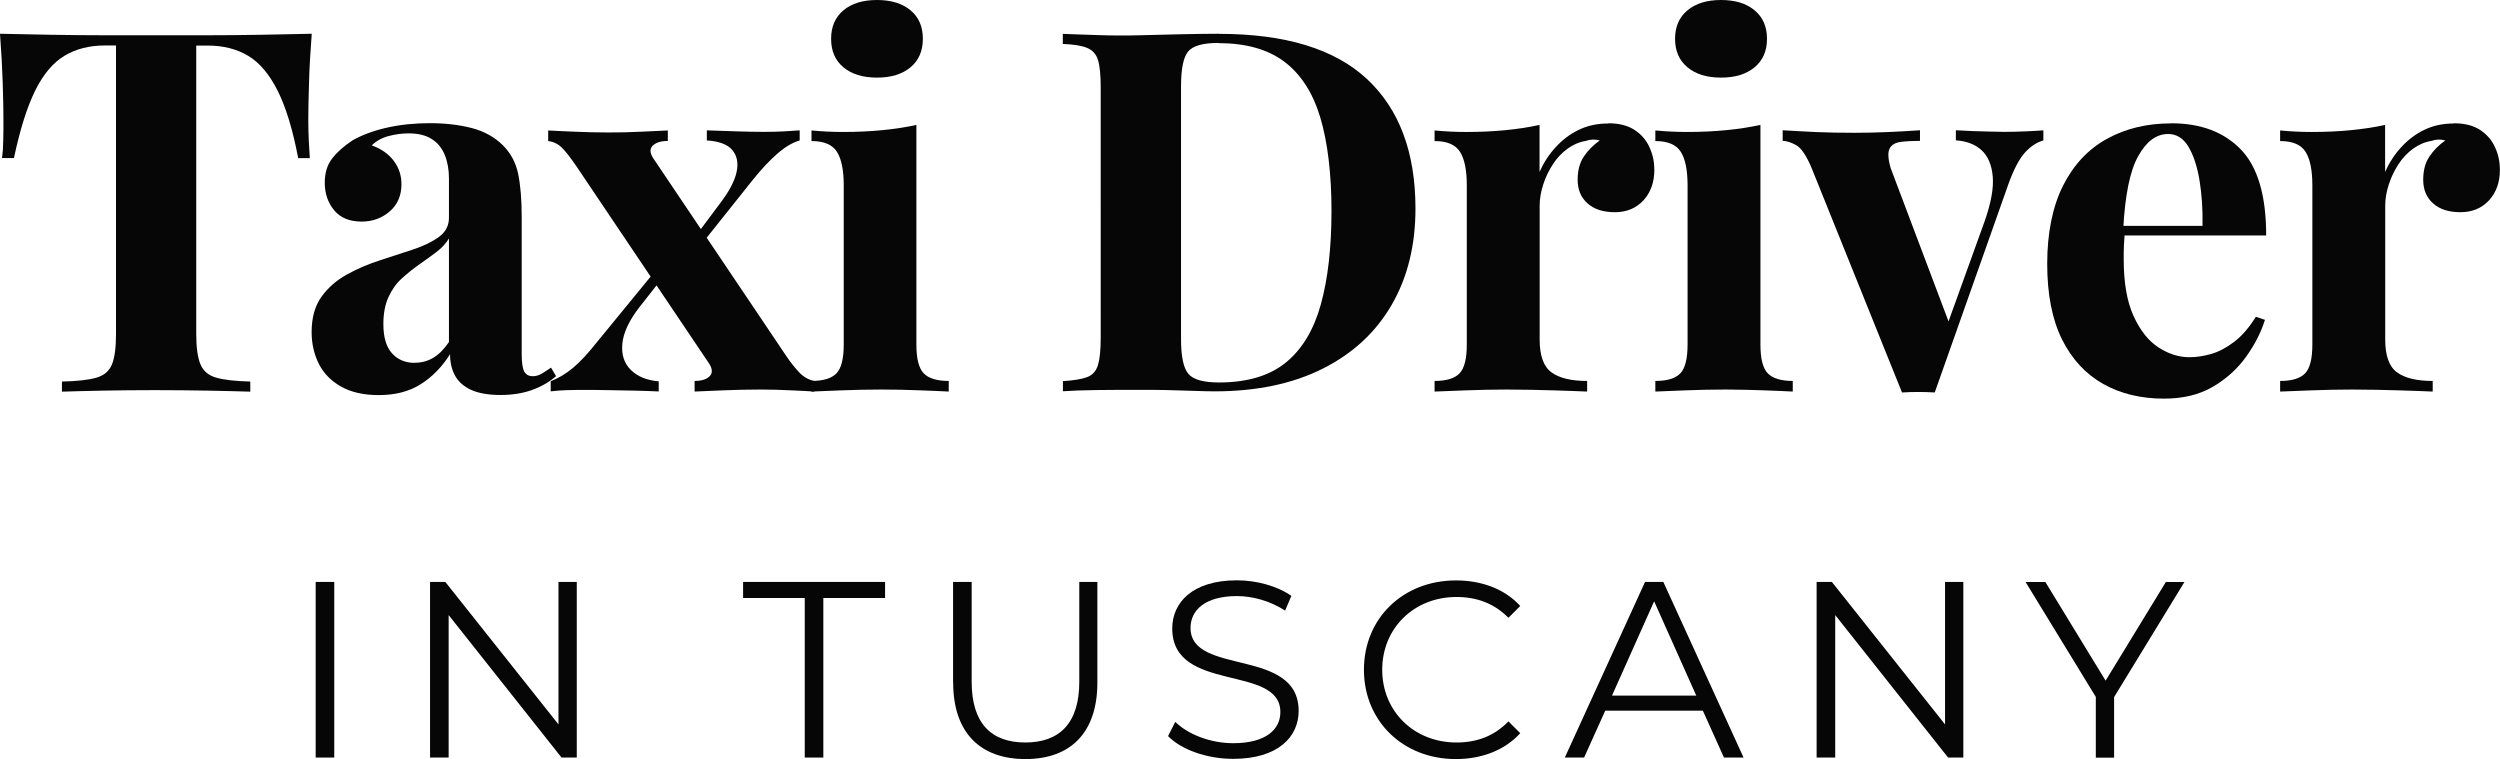 <svg xmlns="http://www.w3.org/2000/svg" id="Livello_2" data-name="Livello 2" viewBox="0 0 247.41 75.12"><defs><style>      .cls-1 {        fill: #060606;        stroke-width: 0px;      }    </style></defs><g id="Livello_1-2" data-name="Livello 1"><g><path class="cls-1" d="M31.24,57.59h1.84v17.38h-1.84v-17.38Z"></path><path class="cls-1" d="M57.08,57.59v17.38h-1.51l-11.17-14.1v14.1h-1.84v-17.38h1.51l11.2,14.1v-14.1h1.81Z"></path><path class="cls-1" d="M79.65,59.18h-6.11v-1.59h14.05v1.59h-6.11v15.79h-1.84v-15.79Z"></path><path class="cls-1" d="M94.32,67.55v-9.96h1.84v9.88c0,4.12,1.94,6.01,5.31,6.01s5.34-1.89,5.34-6.01v-9.88h1.79v9.96c0,4.99-2.68,7.57-7.12,7.57s-7.15-2.58-7.15-7.57Z"></path><path class="cls-1" d="M115.59,72.86l.72-1.42c1.24,1.22,3.45,2.11,5.73,2.11,3.25,0,4.67-1.37,4.67-3.08,0-4.77-10.7-1.84-10.7-8.27,0-2.56,1.99-4.77,6.4-4.77,1.96,0,4,.57,5.39,1.54l-.62,1.46c-1.49-.97-3.23-1.44-4.77-1.44-3.18,0-4.59,1.42-4.59,3.15,0,4.77,10.7,1.89,10.7,8.22,0,2.56-2.04,4.74-6.48,4.74-2.61,0-5.16-.92-6.45-2.26Z"></path><path class="cls-1" d="M134.98,66.28c0-5.09,3.87-8.84,9.11-8.84,2.53,0,4.82.84,6.36,2.53l-1.17,1.17c-1.42-1.44-3.15-2.06-5.14-2.06-4.2,0-7.35,3.08-7.35,7.2s3.15,7.2,7.35,7.2c1.99,0,3.72-.62,5.14-2.09l1.17,1.17c-1.54,1.69-3.82,2.56-6.38,2.56-5.21,0-9.09-3.75-9.09-8.84Z"></path><path class="cls-1" d="M168.54,70.33h-9.68l-2.09,4.64h-1.91l7.94-17.38h1.81l7.94,17.38h-1.94l-2.09-4.64ZM167.87,68.84l-4.17-9.33-4.17,9.33h8.34Z"></path><path class="cls-1" d="M194.3,57.59v17.38h-1.51l-11.17-14.1v14.1h-1.84v-17.38h1.51l11.2,14.1v-14.1h1.81Z"></path><path class="cls-1" d="M209.22,68.97v6.01h-1.81v-6.01l-6.95-11.37h1.96l5.96,9.76,5.96-9.76h1.84l-6.95,11.37Z"></path></g><g><path class="cls-1" d="M30.85,3.35c-.13,1.7-.23,3.33-.27,4.9-.05,1.57-.07,2.77-.07,3.6,0,.73.02,1.43.05,2.1.03.67.07,1.23.1,1.7h-1.15c-.53-2.8-1.21-5.02-2.02-6.65-.82-1.63-1.79-2.79-2.92-3.47-1.13-.68-2.47-1.02-4-1.02h-1.15v28.55c0,1.33.14,2.33.42,3,.28.67.81,1.11,1.58,1.32.77.22,1.88.34,3.35.38v1c-1.03-.03-2.41-.07-4.12-.1-1.72-.03-3.51-.05-5.37-.05s-3.57.02-5.2.05c-1.63.03-2.95.07-3.95.1v-1c1.5-.03,2.63-.16,3.4-.38.77-.22,1.28-.66,1.55-1.32.27-.67.4-1.67.4-3V4.5h-1.1c-1.53,0-2.87.34-4,1.02-1.13.68-2.1,1.83-2.9,3.45-.8,1.62-1.5,3.84-2.1,6.67H.2c.07-.47.11-1.03.12-1.7.02-.67.02-1.37.02-2.1,0-.83-.02-2.03-.07-3.6-.05-1.57-.14-3.2-.27-4.9,1.53.03,3.21.07,5.02.1,1.82.03,3.64.05,5.47.05h9.92c1.82,0,3.64-.02,5.47-.05,1.83-.03,3.48-.07,4.95-.1Z"></path><path class="cls-1" d="M37.49,39.1c-1.5,0-2.75-.28-3.75-.85s-1.73-1.32-2.2-2.27c-.47-.95-.7-1.99-.7-3.12,0-1.43.33-2.6.98-3.5s1.49-1.63,2.52-2.2c1.03-.57,2.12-1.03,3.27-1.4,1.15-.37,2.25-.73,3.3-1.08,1.05-.35,1.9-.77,2.55-1.25.65-.48.97-1.11.97-1.88v-3.9c0-.87-.14-1.64-.42-2.33-.28-.68-.72-1.21-1.3-1.57-.58-.37-1.34-.55-2.27-.55-.67,0-1.33.09-2,.27-.67.18-1.22.49-1.65.92.93.33,1.66.84,2.17,1.52.52.68.77,1.46.77,2.32,0,1.13-.39,2.03-1.17,2.7-.78.67-1.71,1-2.77,1-1.2,0-2.11-.38-2.72-1.12-.62-.75-.93-1.66-.93-2.72,0-.97.24-1.77.73-2.4.48-.63,1.16-1.23,2.02-1.8.93-.53,2.06-.95,3.37-1.25,1.32-.3,2.74-.45,4.27-.45s2.92.16,4.15.48c1.23.32,2.27.89,3.1,1.72.77.77,1.27,1.71,1.5,2.82.23,1.12.35,2.52.35,4.22v13.6c0,.83.08,1.41.25,1.73.17.32.45.47.85.47.3,0,.59-.08.88-.25.28-.17.59-.37.92-.6l.5.85c-.7.6-1.51,1.06-2.42,1.38-.92.32-1.94.48-3.07.48-1.23,0-2.22-.18-2.95-.52-.73-.35-1.26-.83-1.57-1.42-.32-.6-.48-1.3-.48-2.1-.8,1.27-1.77,2.26-2.9,2.97-1.13.72-2.52,1.08-4.15,1.08ZM41.04,35.9c.67,0,1.27-.16,1.82-.48.55-.32,1.07-.84,1.57-1.57v-10.25c-.3.5-.72.95-1.25,1.35-.53.4-1.1.81-1.7,1.23-.6.42-1.17.88-1.72,1.38s-.99,1.12-1.32,1.85c-.33.73-.5,1.62-.5,2.65,0,1.3.28,2.27.85,2.9.57.63,1.32.95,2.25.95Z"></path><path class="cls-1" d="M66.09,12.9v1.05c-.67,0-1.16.15-1.48.45-.32.3-.31.72.03,1.25l13.15,19.55c.4.6.83,1.14,1.27,1.62.45.48.96.77,1.52.88v1.05c-.5-.03-1.26-.08-2.27-.12-1.02-.05-2.04-.08-3.07-.08-1.2,0-2.43.03-3.7.08-1.27.05-2.2.09-2.8.12v-1.05c.67,0,1.16-.15,1.47-.45.32-.3.31-.72-.02-1.25l-13.15-19.55c-.57-.83-1.04-1.44-1.42-1.82-.38-.38-.84-.61-1.37-.67v-1.05c.57.03,1.42.08,2.55.12,1.13.05,2.27.08,3.4.08s2.22-.02,3.35-.08c1.13-.05,1.98-.09,2.55-.12ZM64.94,26.7c.1.4.2.8.3,1.2l-2,2.55c-1,1.3-1.55,2.49-1.65,3.57-.1,1.08.18,1.95.85,2.6.67.65,1.58,1.02,2.75,1.12v1c-.63-.03-1.41-.06-2.32-.08-.92-.02-1.81-.03-2.67-.05-.87-.02-1.6-.02-2.2-.02-.73,0-1.38,0-1.92.02-.55.02-1.08.06-1.58.12v-1c.77-.3,1.5-.74,2.2-1.32.7-.58,1.48-1.42,2.35-2.52l5.9-7.2ZM79.14,12.9v1c-.7.2-1.43.63-2.2,1.3-.77.67-1.57,1.52-2.4,2.55l-5.5,6.9c-.1-.37-.2-.75-.3-1.15l2.5-3.35c.9-1.17,1.45-2.2,1.65-3.1.2-.9.06-1.63-.42-2.2-.48-.57-1.33-.88-2.52-.95v-1c.97.03,1.95.07,2.95.1,1,.03,1.9.05,2.7.05s1.43-.02,2-.05c.57-.03,1.08-.07,1.55-.1Z"></path><path class="cls-1" d="M90.69,12.35v21.75c0,1.4.24,2.35.73,2.85.48.5,1.31.75,2.47.75v1.05c-.63-.03-1.57-.08-2.82-.12-1.25-.05-2.52-.08-3.82-.08s-2.62.03-3.95.08c-1.33.05-2.33.09-3,.12v-1.05c1.17,0,1.99-.25,2.48-.75.48-.5.72-1.45.72-2.85v-15.75c0-1.5-.22-2.61-.67-3.32-.45-.72-1.29-1.07-2.52-1.07v-1.05c1.07.1,2.1.15,3.1.15,1.4,0,2.71-.06,3.92-.18,1.22-.12,2.34-.29,3.37-.52ZM86.79,0c1.4,0,2.51.34,3.32,1.02.82.68,1.22,1.62,1.22,2.82s-.41,2.14-1.22,2.82c-.82.68-1.92,1.02-3.32,1.02s-2.51-.34-3.32-1.02c-.82-.68-1.22-1.62-1.22-2.82s.41-2.14,1.22-2.82c.82-.68,1.92-1.02,3.32-1.02Z"></path><path class="cls-1" d="M120.63,3.35c6.57,0,11.45,1.49,14.65,4.47,3.2,2.98,4.8,7.26,4.8,12.82,0,3.63-.78,6.81-2.35,9.52-1.57,2.72-3.84,4.82-6.82,6.32-2.98,1.5-6.56,2.25-10.72,2.25-.53,0-1.23-.02-2.1-.05-.87-.03-1.77-.06-2.7-.08-.93-.02-1.77-.02-2.5-.02-1.47,0-2.91,0-4.32.02-1.42.02-2.54.06-3.38.12v-1c1.07-.07,1.87-.2,2.4-.4.53-.2.89-.6,1.07-1.2.18-.6.27-1.5.27-2.7V8.65c0-1.23-.09-2.14-.27-2.72-.18-.58-.55-.98-1.1-1.2-.55-.22-1.34-.34-2.38-.38v-1c.83.03,1.96.08,3.38.12,1.42.05,2.82.06,4.22.02,1.2-.03,2.56-.07,4.07-.1,1.52-.03,2.77-.05,3.77-.05ZM120.58,4.25c-1.53,0-2.53.28-3,.85-.47.57-.7,1.72-.7,3.45v25c0,1.73.24,2.88.73,3.45.48.57,1.49.85,3.02.85,2.8,0,5.01-.66,6.62-1.97,1.62-1.32,2.77-3.24,3.47-5.77.7-2.53,1.05-5.62,1.05-9.25s-.38-6.82-1.12-9.27-1.94-4.28-3.57-5.5c-1.63-1.22-3.8-1.82-6.5-1.82Z"></path><path class="cls-1" d="M159.18,12.2c1.07,0,1.93.23,2.6.67.67.45,1.16,1.02,1.47,1.73.32.7.47,1.43.47,2.2,0,1.23-.36,2.24-1.07,3.02-.72.78-1.66,1.18-2.83,1.18s-2.07-.29-2.72-.88c-.65-.58-.97-1.36-.97-2.32s.21-1.71.62-2.32c.42-.62.94-1.14,1.57-1.58-.47-.13-.93-.12-1.4.05-.63.1-1.23.36-1.8.77-.57.42-1.05.93-1.45,1.55-.4.62-.72,1.28-.95,2-.23.72-.35,1.41-.35,2.08v13.25c0,1.6.39,2.68,1.17,3.25.78.57,1.96.85,3.53.85v1.05c-.77-.03-1.88-.08-3.35-.12s-3-.08-4.6-.08c-1.33,0-2.68.03-4.05.08-1.37.05-2.4.09-3.1.12v-1.05c1.17,0,1.99-.25,2.47-.75.48-.5.72-1.45.72-2.85v-15.75c0-1.5-.22-2.61-.67-3.32-.45-.72-1.29-1.07-2.52-1.07v-1.05c1.07.1,2.1.15,3.1.15,1.4,0,2.71-.06,3.92-.18,1.22-.12,2.34-.29,3.37-.52v4.65c.4-.9.93-1.72,1.6-2.45.67-.73,1.43-1.31,2.3-1.72.87-.42,1.83-.62,2.9-.62Z"></path><path class="cls-1" d="M174.22,12.35v21.75c0,1.4.24,2.35.73,2.85.48.5,1.31.75,2.47.75v1.05c-.63-.03-1.58-.08-2.83-.12s-2.52-.08-3.82-.08-2.62.03-3.95.08-2.33.09-3,.12v-1.05c1.17,0,1.99-.25,2.47-.75.48-.5.72-1.45.72-2.85v-15.75c0-1.5-.22-2.61-.67-3.32-.45-.72-1.29-1.07-2.52-1.07v-1.05c1.07.1,2.1.15,3.1.15,1.4,0,2.71-.06,3.92-.18,1.22-.12,2.34-.29,3.37-.52ZM170.32,0c1.4,0,2.51.34,3.32,1.02.82.68,1.23,1.62,1.23,2.82s-.41,2.14-1.23,2.82c-.82.68-1.92,1.02-3.32,1.02s-2.51-.34-3.32-1.02c-.82-.68-1.23-1.62-1.23-2.82s.41-2.14,1.23-2.82c.82-.68,1.92-1.02,3.32-1.02Z"></path><path class="cls-1" d="M202.22,12.9v1c-.63.17-1.23.56-1.8,1.17-.57.62-1.12,1.66-1.65,3.12l-7.3,20.65c-.53-.03-1.08-.05-1.62-.05s-1.09.02-1.62.05l-8.9-22.1c-.53-1.3-1.06-2.09-1.58-2.38-.52-.28-.96-.42-1.33-.42v-1.05c1.07.07,2.17.12,3.33.18,1.15.05,2.41.07,3.77.07,1.03,0,2.12-.02,3.27-.07,1.15-.05,2.22-.11,3.22-.18v1.05c-.7,0-1.32.03-1.88.1-.55.07-.92.28-1.12.65-.2.37-.17,1.02.1,1.95l5.85,15.5-.5.7,3.95-10.95c.63-1.8.9-3.27.8-4.42-.1-1.15-.47-2.02-1.1-2.6-.63-.58-1.48-.91-2.55-.98v-1c.5.03,1.04.06,1.62.08.58.02,1.15.03,1.7.05.55.02,1.04.03,1.47.03.67,0,1.37-.02,2.1-.05.73-.03,1.32-.07,1.75-.1Z"></path><path class="cls-1" d="M214.87,12.2c2.93,0,5.23.87,6.9,2.6,1.67,1.73,2.5,4.57,2.5,8.5h-16.45l-.1-.95h10.25c.03-1.63-.07-3.14-.3-4.52-.23-1.38-.6-2.49-1.1-3.32-.5-.83-1.17-1.25-2-1.25-1.17,0-2.16.73-2.97,2.2-.82,1.47-1.31,3.9-1.48,7.3l.15.3c-.03.4-.06.82-.08,1.25-.02.43-.02.88-.02,1.35,0,2.3.32,4.17.97,5.6.65,1.43,1.47,2.47,2.47,3.12s2.02.97,3.05.97c.7,0,1.42-.11,2.17-.32.75-.22,1.51-.62,2.27-1.2.77-.58,1.48-1.41,2.15-2.48l.9.3c-.4,1.27-1.03,2.5-1.9,3.7-.87,1.2-1.97,2.18-3.3,2.95-1.33.77-2.93,1.15-4.8,1.15-2.27,0-4.27-.48-6-1.45-1.73-.97-3.09-2.43-4.08-4.4-.98-1.97-1.47-4.47-1.47-7.5s.53-5.68,1.58-7.75c1.05-2.07,2.5-3.61,4.35-4.62,1.85-1.02,3.96-1.52,6.32-1.52Z"></path><path class="cls-1" d="M242.86,12.2c1.07,0,1.93.23,2.6.67.67.45,1.16,1.02,1.47,1.73.32.7.47,1.43.47,2.2,0,1.23-.36,2.24-1.07,3.02-.72.78-1.66,1.18-2.83,1.18s-2.07-.29-2.72-.88c-.65-.58-.97-1.36-.97-2.32s.21-1.71.62-2.32c.42-.62.94-1.14,1.57-1.58-.47-.13-.93-.12-1.4.05-.63.1-1.23.36-1.8.77-.57.42-1.05.93-1.45,1.55-.4.62-.72,1.28-.95,2-.23.72-.35,1.41-.35,2.08v13.25c0,1.6.39,2.68,1.17,3.25.78.57,1.96.85,3.53.85v1.05c-.77-.03-1.88-.08-3.35-.12s-3-.08-4.6-.08c-1.33,0-2.68.03-4.05.08-1.37.05-2.4.09-3.1.12v-1.05c1.17,0,1.99-.25,2.47-.75.48-.5.72-1.45.72-2.85v-15.75c0-1.5-.22-2.61-.67-3.32-.45-.72-1.29-1.07-2.52-1.07v-1.05c1.07.1,2.1.15,3.1.15,1.4,0,2.71-.06,3.92-.18,1.22-.12,2.34-.29,3.37-.52v4.65c.4-.9.93-1.72,1.6-2.45.67-.73,1.43-1.31,2.3-1.72.87-.42,1.83-.62,2.9-.62Z"></path></g></g></svg>